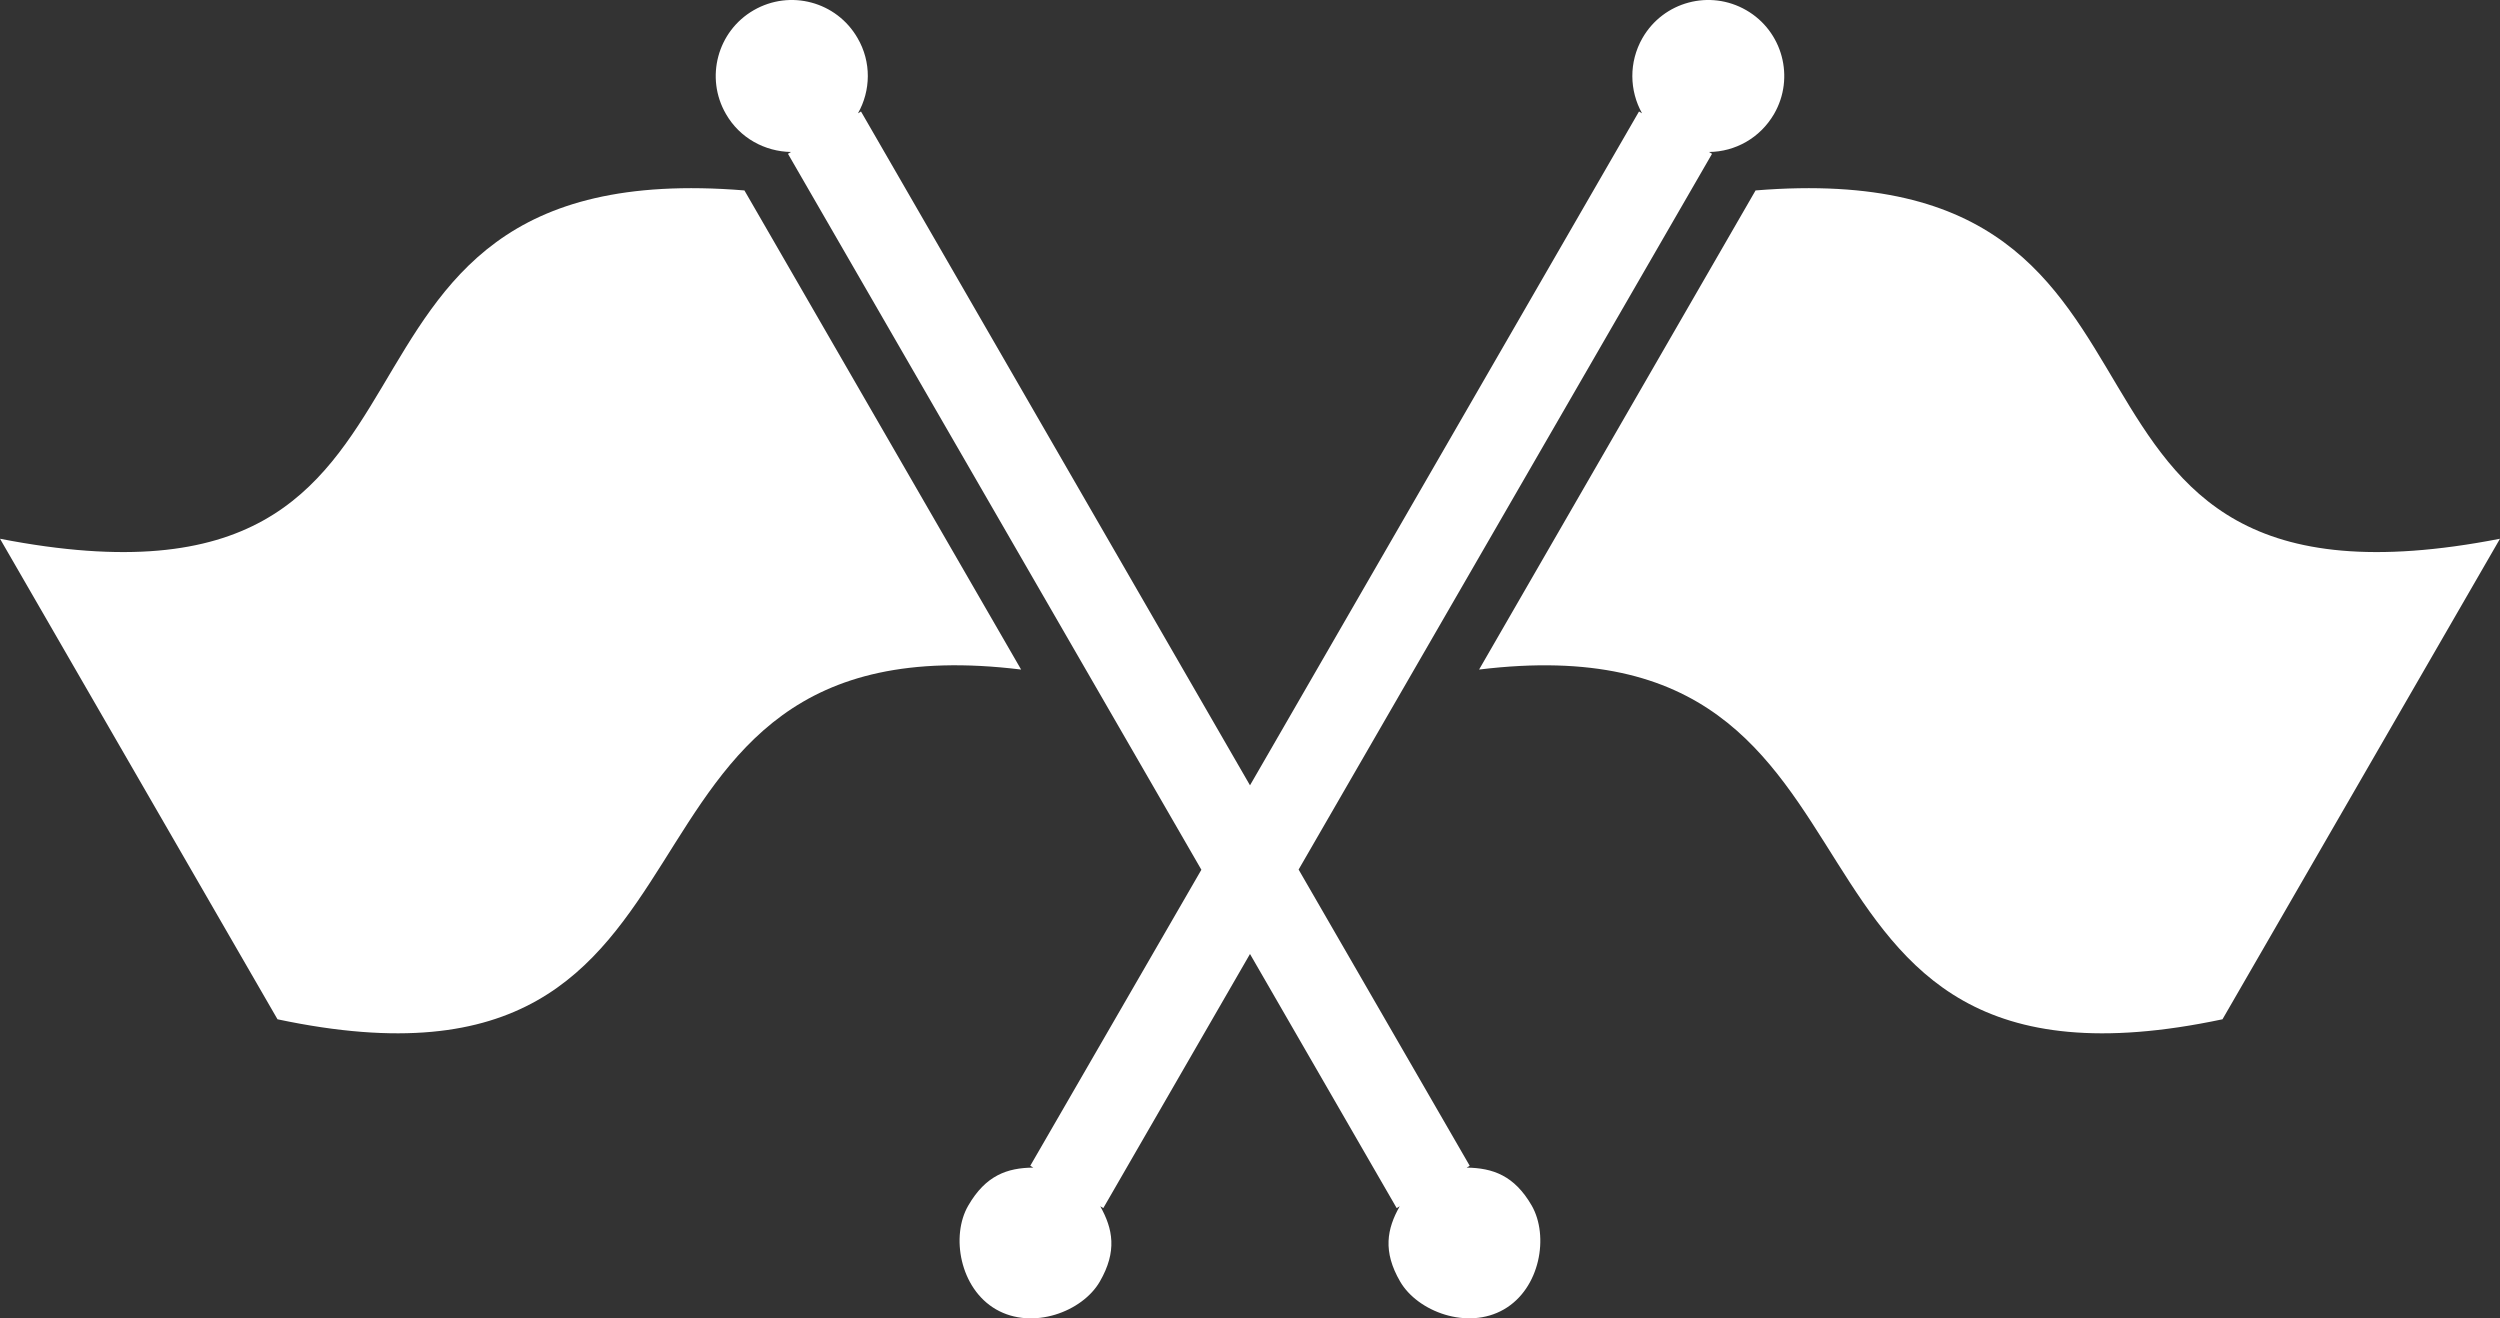 <?xml version="1.0" encoding="utf-8"?>
<svg version="1.1" id="Layer_1" xmlns="http://www.w3.org/2000/svg" xmlns:xlink="http://www.w3.org/1999/xlink" x="0px"
     y="0px" viewBox="0 0 122.88 64.8" style="enable-background:new 0 0 122.88 64.8" xml:space="preserve"><rect x="0" y="0" width="122.88" height="64.8" fill="#333333" stroke="none"/><style type="text/css">.st0{fill-rule:evenodd;clip-rule:evenodd;}</style>
    <g><path fill="white" class="st0" d="M86.29,9.36C110,7.43,97.88,31.35,122.88,26.48L109.24,50.1C85.13,55.21,95.02,30.18,72.7,32.91L86.29,9.36 L86.29,9.36z M36.59,9.36C12.88,7.43,25,31.35,0,26.48L13.64,50.1c24.11,5.11,14.22-19.93,36.55-17.19L36.59,9.36L36.59,9.36z M37.05,0.5c-1.79,1.03-2.4,3.32-1.37,5.1c0.68,1.19,1.92,1.85,3.2,1.87l-0.15,0.09l20.32,35.19L50.64,57.3l0.15,0.09 c-1.28,0.01-2.34,0.38-3.2,1.87c-0.86,1.48-0.42,4.07,1.37,5.1c1.79,1.03,4.24,0.12,5.1-1.37c0.86-1.49,0.64-2.59,0.02-3.7 l0.15,0.09l7.21-12.49l7.21,12.49l0.15-0.09c-0.63,1.11-0.84,2.22,0.02,3.7c0.86,1.48,3.31,2.4,5.1,1.37 c1.79-1.03,2.22-3.61,1.37-5.1c-0.86-1.49-1.92-1.85-3.2-1.87l0.15-0.09l-8.41-14.56L84.15,7.56L84,7.47 c1.28-0.01,2.51-0.68,3.2-1.87c1.03-1.78,0.42-4.07-1.37-5.1c-1.79-1.03-4.07-0.42-5.1,1.37c-0.68,1.19-0.64,2.59-0.02,3.7 l-0.15-0.09L61.44,38.6L42.32,5.48l-0.15,0.09c0.63-1.11,0.67-2.52-0.02-3.7C41.12,0.08,38.84-0.53,37.05,0.5L37.05,0.5z"/></g></svg>